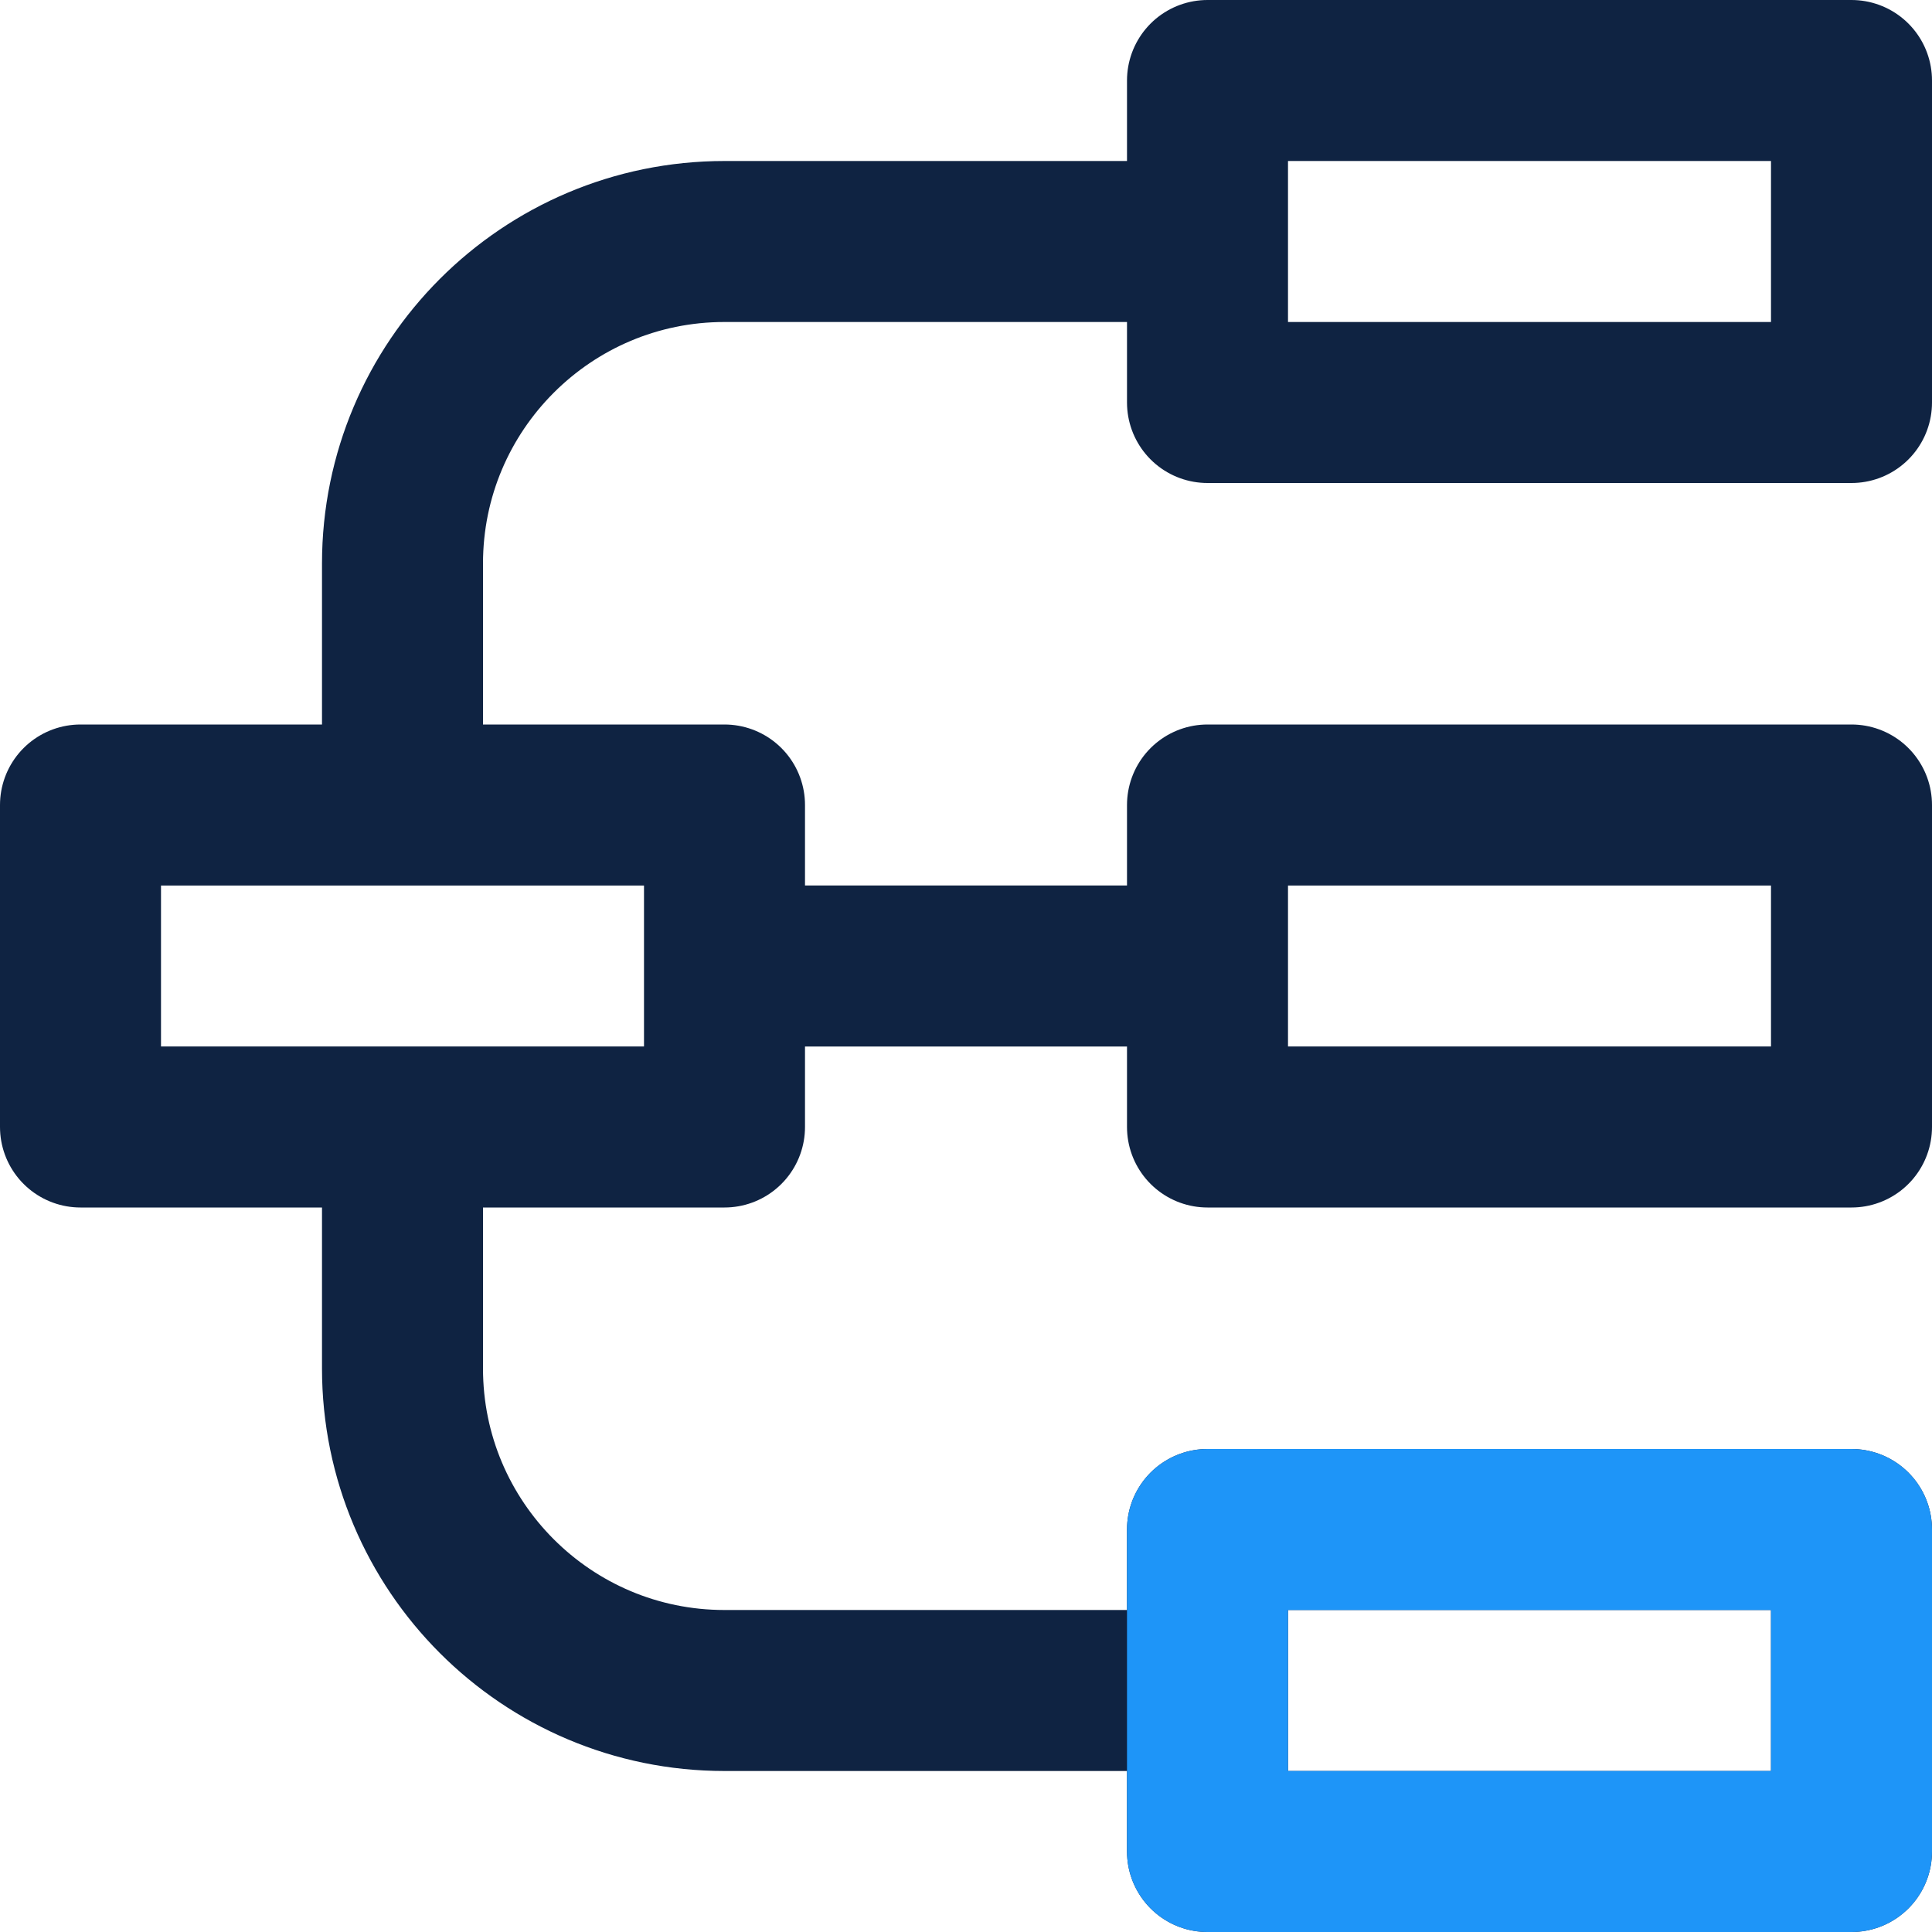 <svg width="24" height="24" viewBox="0 0 24 24" fill="none" xmlns="http://www.w3.org/2000/svg">
    <path
        d="M15 3H9C6.791 3 5 4.791 5 7V10M15 21H9C6.791 21 5 19.209 5 17V14M9 12H15M1 10H9V14H1V10ZM15 1H23V5H15V1ZM15 10H23V14H15V10ZM15 19H23V23H15V19Z"
        stroke="#0F2342" stroke-width="2" stroke-linejoin="round" />
    <path d="M15 19H23V23H15V19Z" stroke="#1E95F8" stroke-width="2" stroke-linejoin="round" />
</svg>
